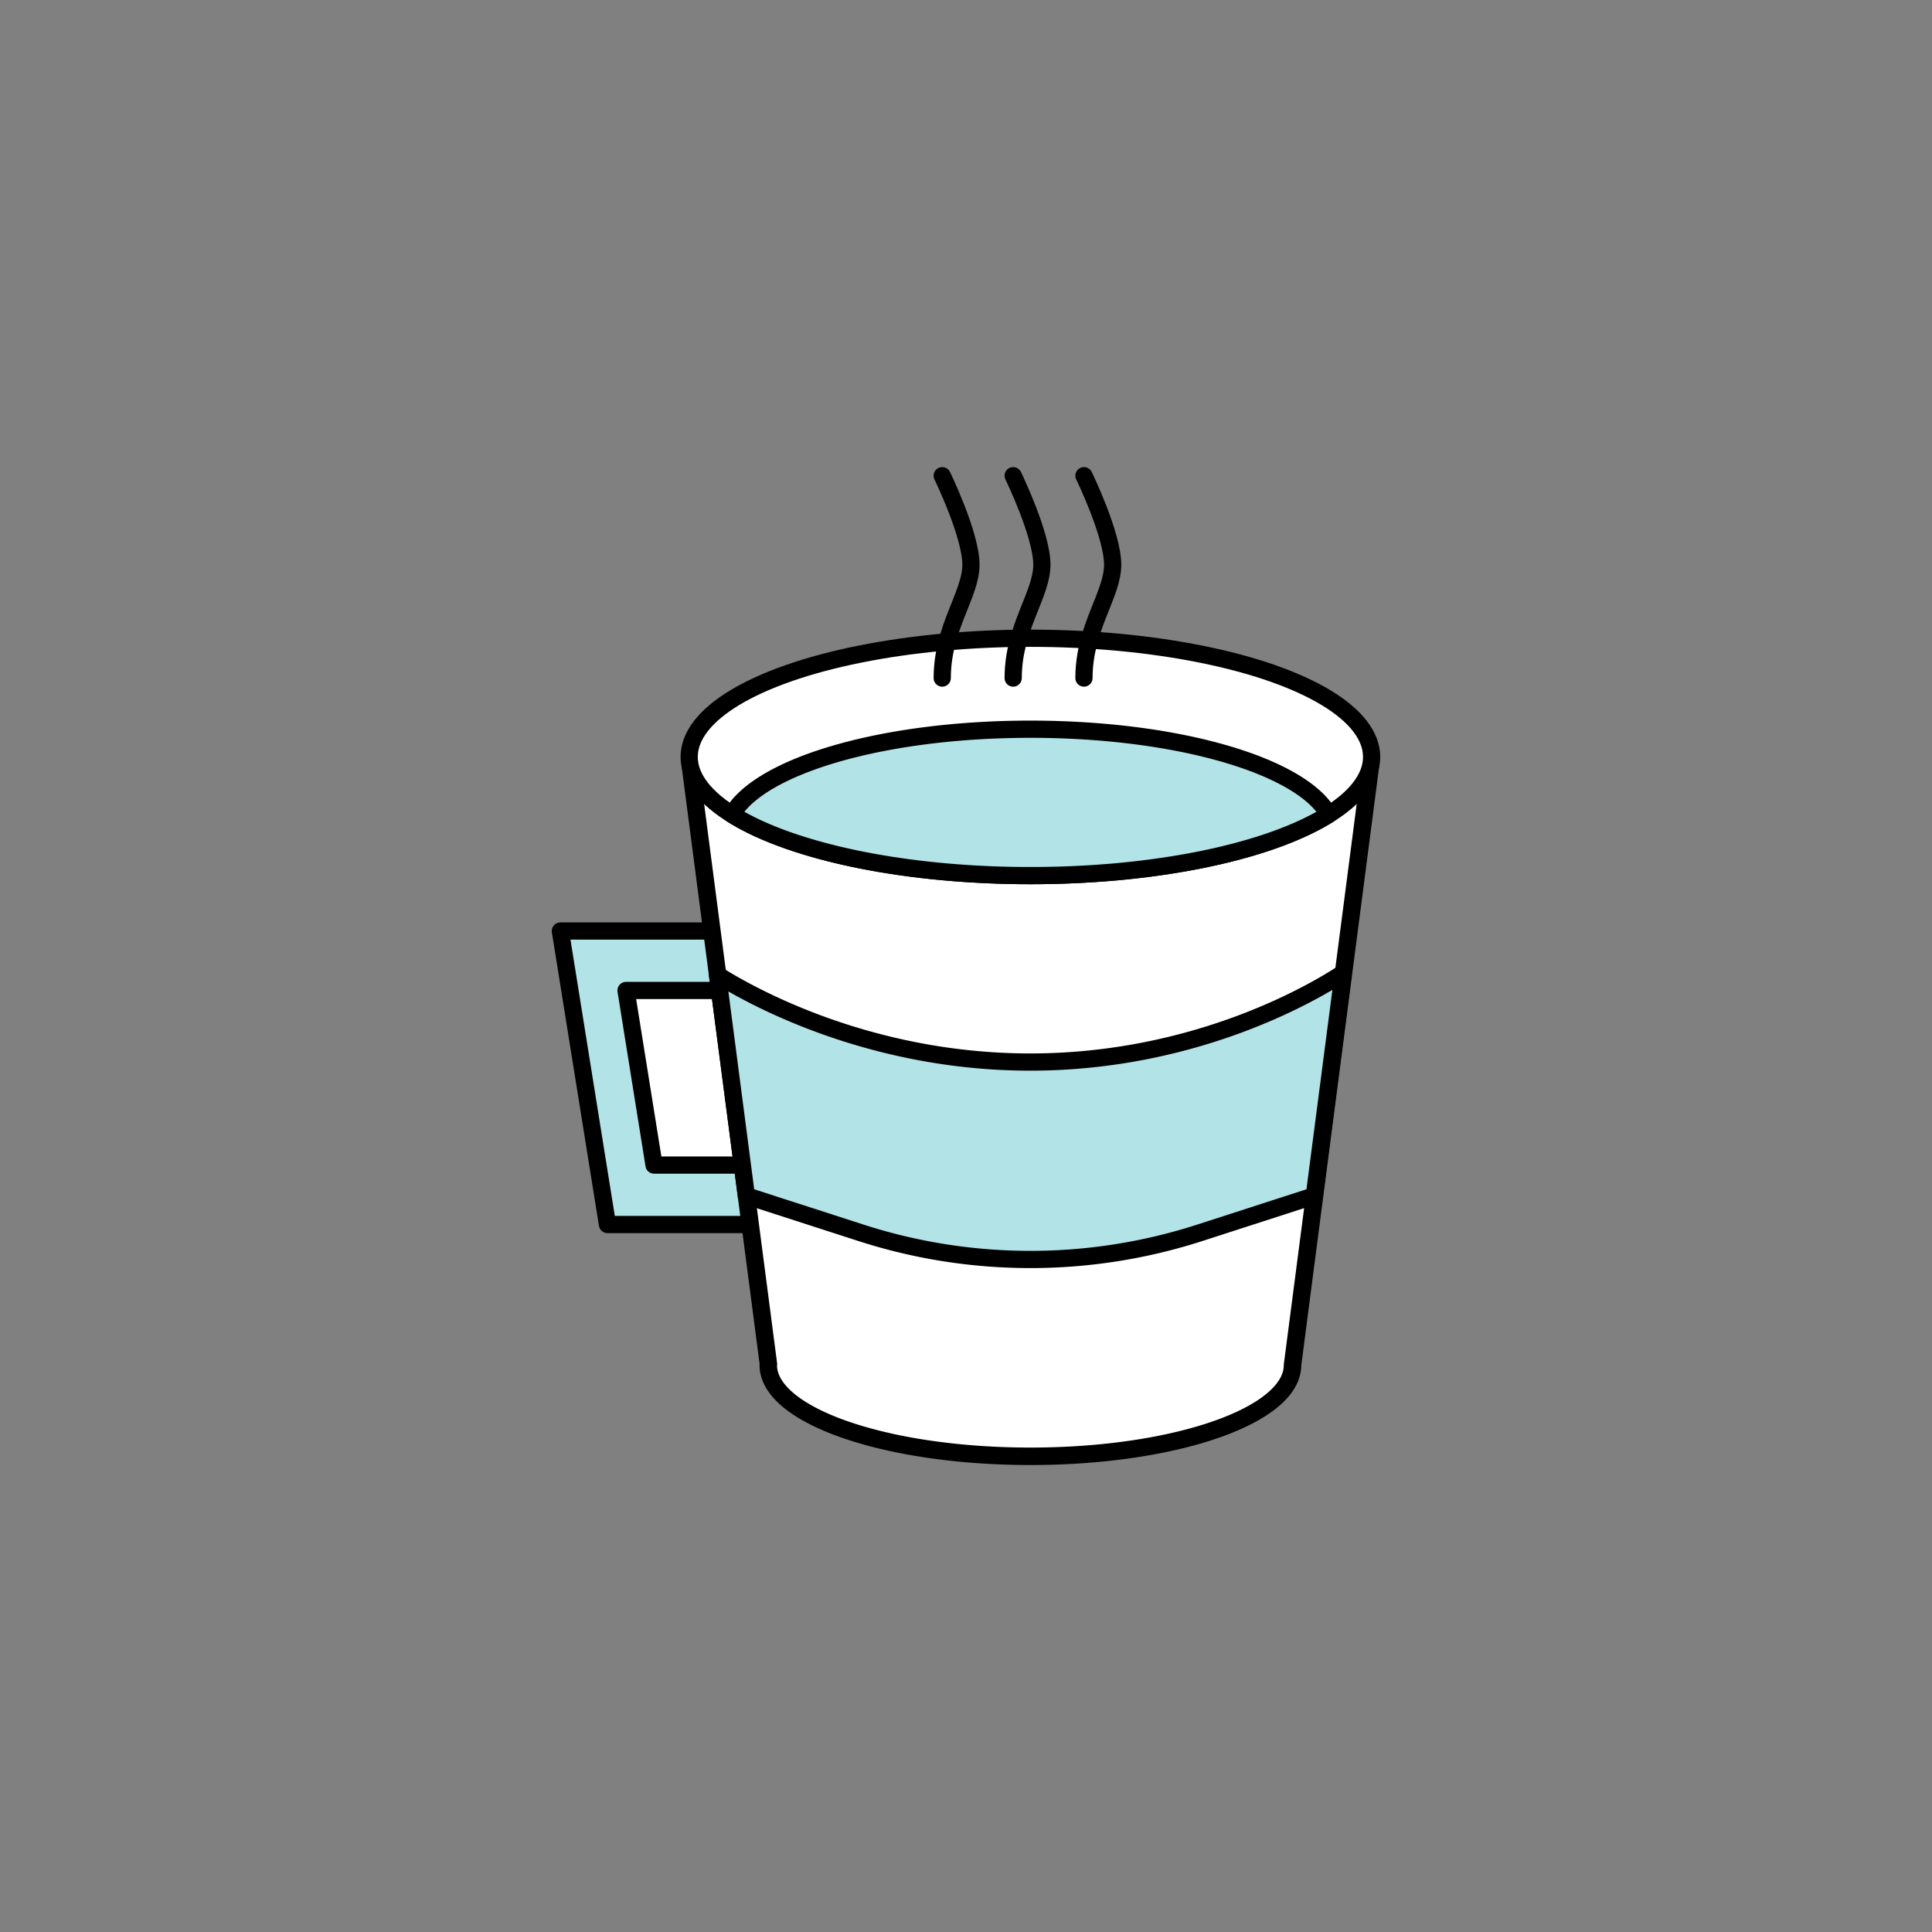 <?xml version="1.0" encoding="UTF-8"?> <svg xmlns="http://www.w3.org/2000/svg" viewBox="0 0 102 102"><rect x="0" y="0" width="102" height="102" fill="#808080" stroke="none"/><g stroke="#000" stroke-miterlimit="10"><path fill="#FFF" d="M-181.803 32.396h26.6c1.114 0 2.016.903 2.016 2.016v18.914a2.016 2.016 0 01-2.016 2.016h-26.6a2.016 2.016 0 01-2.016-2.016V34.412c0-1.113.902-2.016 2.016-2.016z"></path><path fill="#B2E3E7" stroke-linecap="round" stroke-linejoin="round" d="M-204.814 57.495h50.583c.577 0 1.044.468 1.044 1.044v3.308c0 .577-.468 1.044-1.044 1.044h-49.539a1.044 1.044 0 01-1.044-1.044v-4.352z"></path><circle fill="#FFF" cx="-194.451" cy="65.8" r="3.804"></circle><circle fill="#FFF" cx="-164.68" cy="65.8" r="3.804"></circle><path fill="#B2E3E7" stroke-linecap="round" stroke-linejoin="round" d="M-186.085 57.495V39.891c0-.649-.526-1.175-1.175-1.175h-9.362c-.378 0-.735.173-.969.469l-6.953 8.786c-.175.221-.27.494-.27.775v8.749h18.729z"></path></g><g stroke="#000" stroke-linecap="round" stroke-linejoin="round" stroke-miterlimit="10"><circle fill="#B2E3E7" cx="546.084" cy="32.557" r="5.02"></circle><circle fill="#B2E3E7" cx="572.236" cy="58.164" r="5.02"></circle><path fill="none" d="M555.896 54.04l-16.091-15.011a2.71 2.71 0 00-4.217.665l-8.541 15.375c-.741 1.333.223 2.971 1.748 2.971h29.059a5.55 5.55 0 014.172 1.883c2.361 2.687 6.637 7.385 8.339 8.18 2.071.968 9.441.27 11.458.057.4-.042.805-.003 1.18.143.849.332 2.206 1.159 2.206 3.05 0 2.75-2.719 2.719-2.719 2.719s-10.609 1.469-15.133-1.281c-4.524-2.75-4.836-5.688-7.399-6.188s-24.375 0-24.375 0"></path><path fill="none" d="M547.583 54.478l-4.851-4.293a1.167 1.167 0 00-1.701.166l-2.386 3.128"></path></g><g stroke="#000" stroke-linecap="round" stroke-linejoin="round" stroke-miterlimit="10"><path fill="#FFF" d="M-189.644-242.905l4.363-7.166h12.083l4.033 7.166-9.937 4.084z"></path><g fill="#B2E3E7"><path d="M-177.476-241.571s5.789-4.958 16.622-4.958v22.042s-12.754.233-16.622 4.101v-21.185zm-3.408 0s-5.789-4.958-16.622-4.958v22.042s12.754.233 16.622 4.101v-21.185z"></path><path d="M-180.884-241.571h3.564v21.184h-3.564z"></path></g><circle fill="#FFF" cx="-179.102" cy="-257.071" r="10.542"></circle><ellipse fill="#FFF" cx="-198.281" cy="-234.229" rx="3.25" ry="5.05"></ellipse><ellipse fill="#FFF" cx="-159.719" cy="-234.229" rx="3.25" ry="5.05"></ellipse></g><path fill="#FFF" stroke="#000" stroke-miterlimit="10" d="M41.223-244.855l-12.57 20.649c-.432.709.139 1.485.853 1.162l6.014-2.725c.484-.219.971.077.998.608l.341 6.594c.041.783.992.934 1.424.225l12.57-20.649c.252-.414.17-.924-.183-1.139l-8.352-5.084c-.352-.217-.843-.055-1.095.359z"></path><path fill="#FFF" stroke="#000" stroke-miterlimit="10" d="M60.777-244.855l12.57 20.649c.432.709-.139 1.485-.853 1.162l-6.014-2.725c-.484-.219-.971.077-.998.608l-.341 6.594c-.041.783-.992.934-1.424.225l-12.57-20.649c-.252-.414-.17-.924.183-1.139l8.352-5.084c.352-.217.843-.055 1.095.359z"></path><g fill="#B2E3E7"><path d="M71.942-249.17c0 1.786-2.201 3.258-2.641 4.905-.455 1.704.701 4.077-.162 5.569-.876 1.513-3.517 1.693-4.745 2.921-1.228 1.228-1.408 3.869-2.921 4.745-1.492.863-3.865-.293-5.568.162-1.647.44-3.119 2.641-4.905 2.641s-3.258-2.201-4.905-2.641c-1.704-.455-4.077.701-5.569-.162-1.513-.876-1.693-3.517-2.921-4.745-1.228-1.228-3.869-1.408-4.745-2.921-.863-1.492.293-3.865-.162-5.568-.44-1.647-2.641-3.119-2.641-4.905s2.201-3.258 2.641-4.905c.455-1.704-.701-4.077.162-5.569.876-1.513 3.517-1.693 4.745-2.921 1.228-1.228 1.408-3.869 2.921-4.745 1.492-.863 3.865.293 5.568-.162 1.647-.44 3.119-2.641 4.905-2.641s3.258 2.201 4.905 2.641c1.704.455 4.077-.701 5.569.162 1.513.876 1.693 3.517 2.921 4.745 1.228 1.228 3.869 1.408 4.745 2.921.863 1.492-.293 3.865.162 5.568.44 1.647 2.641 3.119 2.641 4.905z"></path><path d="M71.942-249.17c0 1.786-2.201 3.258-2.641 4.905-.455 1.704.701 4.077-.162 5.569-.876 1.513-3.517 1.693-4.745 2.921-1.228 1.228-1.408 3.869-2.921 4.745-1.492.863-3.865-.293-5.568.162-1.647.44-3.119 2.641-4.905 2.641s-3.258-2.201-4.905-2.641c-1.704-.455-4.077.701-5.569-.162-1.513-.876-1.693-3.517-2.921-4.745-1.228-1.228-3.869-1.408-4.745-2.921-.863-1.492.293-3.865-.162-5.568-.44-1.647-2.641-3.119-2.641-4.905s2.201-3.258 2.641-4.905c.455-1.704-.701-4.077.162-5.569.876-1.513 3.517-1.693 4.745-2.921 1.228-1.228 1.408-3.869 2.921-4.745 1.492-.863 3.865.293 5.568-.162 1.647-.44 3.119-2.641 4.905-2.641s3.258 2.201 4.905 2.641c1.704.455 4.077-.701 5.569.162 1.513.876 1.693 3.517 2.921 4.745 1.228 1.228 3.869 1.408 4.745 2.921.863 1.492-.293 3.865.162 5.568.44 1.647 2.641 3.119 2.641 4.905z"></path></g><path fill="#FFF" d="M71.942-249.17c0 1.786-2.201 3.258-2.641 4.905-.455 1.704.701 4.077-.162 5.569-.876 1.513-3.517 1.693-4.745 2.921-1.228 1.228-1.408 3.869-2.921 4.745-1.492.863-3.865-.293-5.568.162-1.647.44-3.119 2.641-4.905 2.641s-3.258-2.201-4.905-2.641c-1.704-.455-4.077.701-5.569-.162-1.513-.876-1.693-3.517-2.921-4.745-1.228-1.228-3.869-1.408-4.745-2.921-.863-1.492.293-3.865-.162-5.568-.44-1.647-2.641-3.119-2.641-4.905s2.201-3.258 2.641-4.905c.455-1.704-.701-4.077.162-5.569.876-1.513 3.517-1.693 4.745-2.921 1.228-1.228 1.408-3.869 2.921-4.745 1.492-.863 3.865.293 5.568-.162 1.647-.44 3.119-2.641 4.905-2.641s3.258 2.201 4.905 2.641c1.704.455 4.077-.701 5.569.162 1.513.876 1.693 3.517 2.921 4.745 1.228 1.228 3.869 1.408 4.745 2.921.863 1.492-.293 3.865.162 5.568.44 1.647 2.641 3.119 2.641 4.905z"></path><path fill="#B2E3E7" stroke="#000" stroke-linecap="round" stroke-linejoin="round" stroke-miterlimit="10" d="M71.942-249.17c0 1.786-2.201 3.258-2.641 4.905-.455 1.704.701 4.077-.162 5.569-.876 1.513-3.517 1.693-4.745 2.921-1.228 1.228-1.408 3.869-2.921 4.745-1.492.863-3.865-.293-5.568.162-1.647.44-3.119 2.641-4.905 2.641s-3.258-2.201-4.905-2.641c-1.704-.455-4.077.701-5.569-.162-1.513-.876-1.693-3.517-2.921-4.745-1.228-1.228-3.869-1.408-4.745-2.921-.863-1.492.293-3.865-.162-5.568-.44-1.647-2.641-3.119-2.641-4.905s2.201-3.258 2.641-4.905c.455-1.704-.701-4.077.162-5.569.876-1.513 3.517-1.693 4.745-2.921 1.228-1.228 1.408-3.869 2.921-4.745 1.492-.863 3.865.293 5.568-.162 1.647-.44 3.119-2.641 4.905-2.641s3.258 2.201 4.905 2.641c1.704.455 4.077-.701 5.569.162 1.513.876 1.693 3.517 2.921 4.745 1.228 1.228 3.869 1.408 4.745 2.921.863 1.492-.293 3.865.162 5.568.44 1.647 2.641 3.119 2.641 4.905z"></path><g fill="none" stroke="#000" stroke-linecap="round" stroke-linejoin="round" stroke-miterlimit="10"><path d="M71.942-249.17c0 1.786-2.201 3.258-2.641 4.905-.455 1.704.701 4.077-.162 5.569-.876 1.513-3.517 1.693-4.745 2.921-1.228 1.228-1.408 3.869-2.921 4.745-1.492.863-3.865-.293-5.568.162-1.647.44-3.119 2.641-4.905 2.641s-3.258-2.201-4.905-2.641c-1.704-.455-4.077.701-5.569-.162-1.513-.876-1.693-3.517-2.921-4.745-1.228-1.228-3.869-1.408-4.745-2.921-.863-1.492.293-3.865-.162-5.568-.44-1.647-2.641-3.119-2.641-4.905s2.201-3.258 2.641-4.905c.455-1.704-.701-4.077.162-5.569.876-1.513 3.517-1.693 4.745-2.921 1.228-1.228 1.408-3.869 2.921-4.745 1.492-.863 3.865.293 5.568-.162 1.647-.44 3.119-2.641 4.905-2.641s3.258 2.201 4.905 2.641c1.704.455 4.077-.701 5.569.162 1.513.876 1.693 3.517 2.921 4.745 1.228 1.228 3.869 1.408 4.745 2.921.863 1.492-.293 3.865.162 5.568.44 1.647 2.641 3.119 2.641 4.905z"></path><path d="M71.942-249.17c0 1.786-2.201 3.258-2.641 4.905-.455 1.704.701 4.077-.162 5.569-.876 1.513-3.517 1.693-4.745 2.921-1.228 1.228-1.408 3.869-2.921 4.745-1.492.863-3.865-.293-5.568.162-1.647.44-3.119 2.641-4.905 2.641s-3.258-2.201-4.905-2.641c-1.704-.455-4.077.701-5.569-.162-1.513-.876-1.693-3.517-2.921-4.745-1.228-1.228-3.869-1.408-4.745-2.921-.863-1.492.293-3.865-.162-5.568-.44-1.647-2.641-3.119-2.641-4.905s2.201-3.258 2.641-4.905c.455-1.704-.701-4.077.162-5.569.876-1.513 3.517-1.693 4.745-2.921 1.228-1.228 1.408-3.869 2.921-4.745 1.492-.863 3.865.293 5.568-.162 1.647-.44 3.119-2.641 4.905-2.641s3.258 2.201 4.905 2.641c1.704.455 4.077-.701 5.569.162 1.513.876 1.693 3.517 2.921 4.745 1.228 1.228 3.869 1.408 4.745 2.921.863 1.492-.293 3.865.162 5.568.44 1.647 2.641 3.119 2.641 4.905z"></path></g><circle fill="#FFF" stroke="#000" stroke-miterlimit="10" cx="51" cy="-249.17" r="14.164"></circle><g stroke-linecap="round" stroke-linejoin="round"><g fill="#FFF" stroke="#000" stroke-miterlimit="10"><path d="M288.624-252.031s9.81-6.985 28.169-6.985v37.341s-21.614-5.963-28.169-.515v-29.841z"></path><path d="M288.624-255.621s8.132-5.974 23.352-5.974v33.194s-17.918.351-23.352 6.176v-33.396zm0 3.59s-9.81-6.985-28.169-6.985v37.341s21.614-5.963 28.169-.515v-29.841z"></path><path d="M288.624-255.621s-8.132-5.974-23.352-5.974v33.194s17.918.351 23.352 6.176v-33.396z"></path></g><g stroke="#000" stroke-miterlimit="10"><path fill="#B2E3E7" d="M298.262-249.032l16.158-17.29 5.144 4.807-16.159 17.29z"></path><path fill="#FFF" d="M297.604-243.194l5.784-1.034-5.143-4.807z"></path><path fill="#FFF" d="M297.604-243.194l2.297-.411-2.042-1.908z"></path></g><g fill="none" stroke="#231815"><path d="M298.262-249.032l16.158-17.29 5.144 4.807-16.159 17.29zm-.658 5.838l5.784-1.034-5.143-4.807z"></path><path d="M297.604-243.194l2.297-.411-2.042-1.908z"></path></g><path fill="none" stroke="#231815" d="M269.383-252.087s8.601-1.239 14.656 3.096m-14.656 1.432s8.601-1.239 14.656 3.096m-14.656 1.433s8.601-1.239 14.656 3.096"></path></g><g stroke="#000" stroke-linecap="round" stroke-linejoin="round" stroke-miterlimit="10"><path fill="#FFF" d="M556.958-251.396s5.75-13.688 20.188-13.688v30.375s-13.812 1.688-20.188 10.812v-27.499z"></path><path fill="#B2E3E7" d="M559.958-250.979s5.75-10.25 20.188-10.25v26.937s-13.812 1.688-20.188 10.812v-27.499z"></path><path fill="#FFF" d="M555.042-251.396s-5.75-13.688-20.188-13.688v30.375s13.812 1.688 20.188 10.812v-27.499z"></path><path fill="#B2E3E7" d="M552.042-250.979s-5.75-10.25-20.188-10.25v26.937s13.812 1.688 20.188 10.812v-27.499z"></path><path fill="#B2E3E7" d="M558.883-222.917h-5.688a1.188 1.188 0 01-1.188-1.188v-26.25c0-.656.532-1.188 1.188-1.188h5.688c.656 0 1.188.532 1.188 1.188v26.25c0 .657-.532 1.188-1.188 1.188z"></path></g><g stroke="#000" stroke-linecap="round" stroke-linejoin="round" stroke-miterlimit="10"><g stroke-width=".909"><path fill="#B2E3E7" d="M37.737 49.153h-8.152l2.486 15.495h7.674"></path><path fill="#FFF" d="M37.9 52.292h-4.848l1.478 9.217h4.564"></path></g><path fill="#FFF" stroke-width=".922" d="M70.029 37.939H38.772a2.326 2.326 0 00-2.307 2.627l4.104 31.456c-.001.017-.007.033-.007.05 0 2.658 6.196 4.813 13.838 4.813s13.838-2.155 13.838-4.813l4.098-31.507a2.326 2.326 0 00-2.307-2.626z"></path><ellipse fill="#FFF" stroke-width=".909" cx="54.4" cy="39.962" rx="18.015" ry="6.266"></ellipse><path fill="#B2E3E7" stroke-width=".909" d="M54.4 46.228c6.776 0 12.672-1.303 15.747-3.226-1.448-2.566-7.945-4.503-15.747-4.503s-14.299 1.937-15.747 4.503c3.076 1.923 8.971 3.226 15.747 3.226zm14.988 16.904l1.53-11.764c-1.322.875-7.614 4.703-16.525 4.703-8.606 0-14.875-3.568-16.511-4.601l1.522 11.662 6.043 1.952a29.118 29.118 0 0017.907-.001l6.034-1.951z"></path><path fill="none" stroke-width=".909" d="M53.491 25.115s1.515 3.107 1.515 4.698-1.515 3.313-1.515 5.986m-3.746-10.684s1.515 3.107 1.515 4.698-1.515 3.313-1.515 5.986m7.483-10.684s1.515 3.107 1.515 4.698-1.515 3.313-1.515 5.986"></path></g><g stroke="#000" stroke-linecap="round" stroke-linejoin="round" stroke-miterlimit="10"><g fill="#FFF" stroke-width=".823"><circle cx="291.7" cy="49.663" r="21.324"></circle><path d="M287.985 63.317c-6.011-1.632-10.432-7.127-10.432-13.654 0-4.56 2.158-8.617 5.508-11.204m21.9 16.145c-2.004 5.377-7.185 9.207-13.261 9.207-.293 0-.584-.009-.873-.027m-5.693-26.655a14.085 14.085 0 016.566-1.613c7.813 0 14.147 6.334 14.147 14.147"></path></g><g fill="#B2E3E7"><path stroke-width=".9" d="M267.922 43.579c0-1.447-2.111-1.497-2.111-.017v6.541a.58.58 0 01-.58.58h-.156a.58.58 0 01-.58-.58v-6.564c0-.826-.557-1.074-1.089-1.074-.534 0-1.091.248-1.091 1.074v6.564a.58.58 0 01-.58.58h-.154a.58.58 0 01-.58-.58v-6.541c0-1.48-2.111-1.43-2.111.017v6.312c-.011 2.662.625 3.353 1.675 4.182.846.668 1.569 1.05 1.569 2.707v16.879h2.543v-16.88c0-1.657.722-2.04 1.568-2.707 1.05-.829 1.686-1.521 1.677-4.182v-6.311z"></path><path stroke-width=".897" d="M317.875 44.029c-.462 1.542-1.848 6.609-2.195 9.729-.347 3.119 1.27 4.158 2.311 5.892l.574 1.444V73.66h2.546V44.028c0-1.847-2.542-2.31-3.236.001z"></path></g></g></svg> 